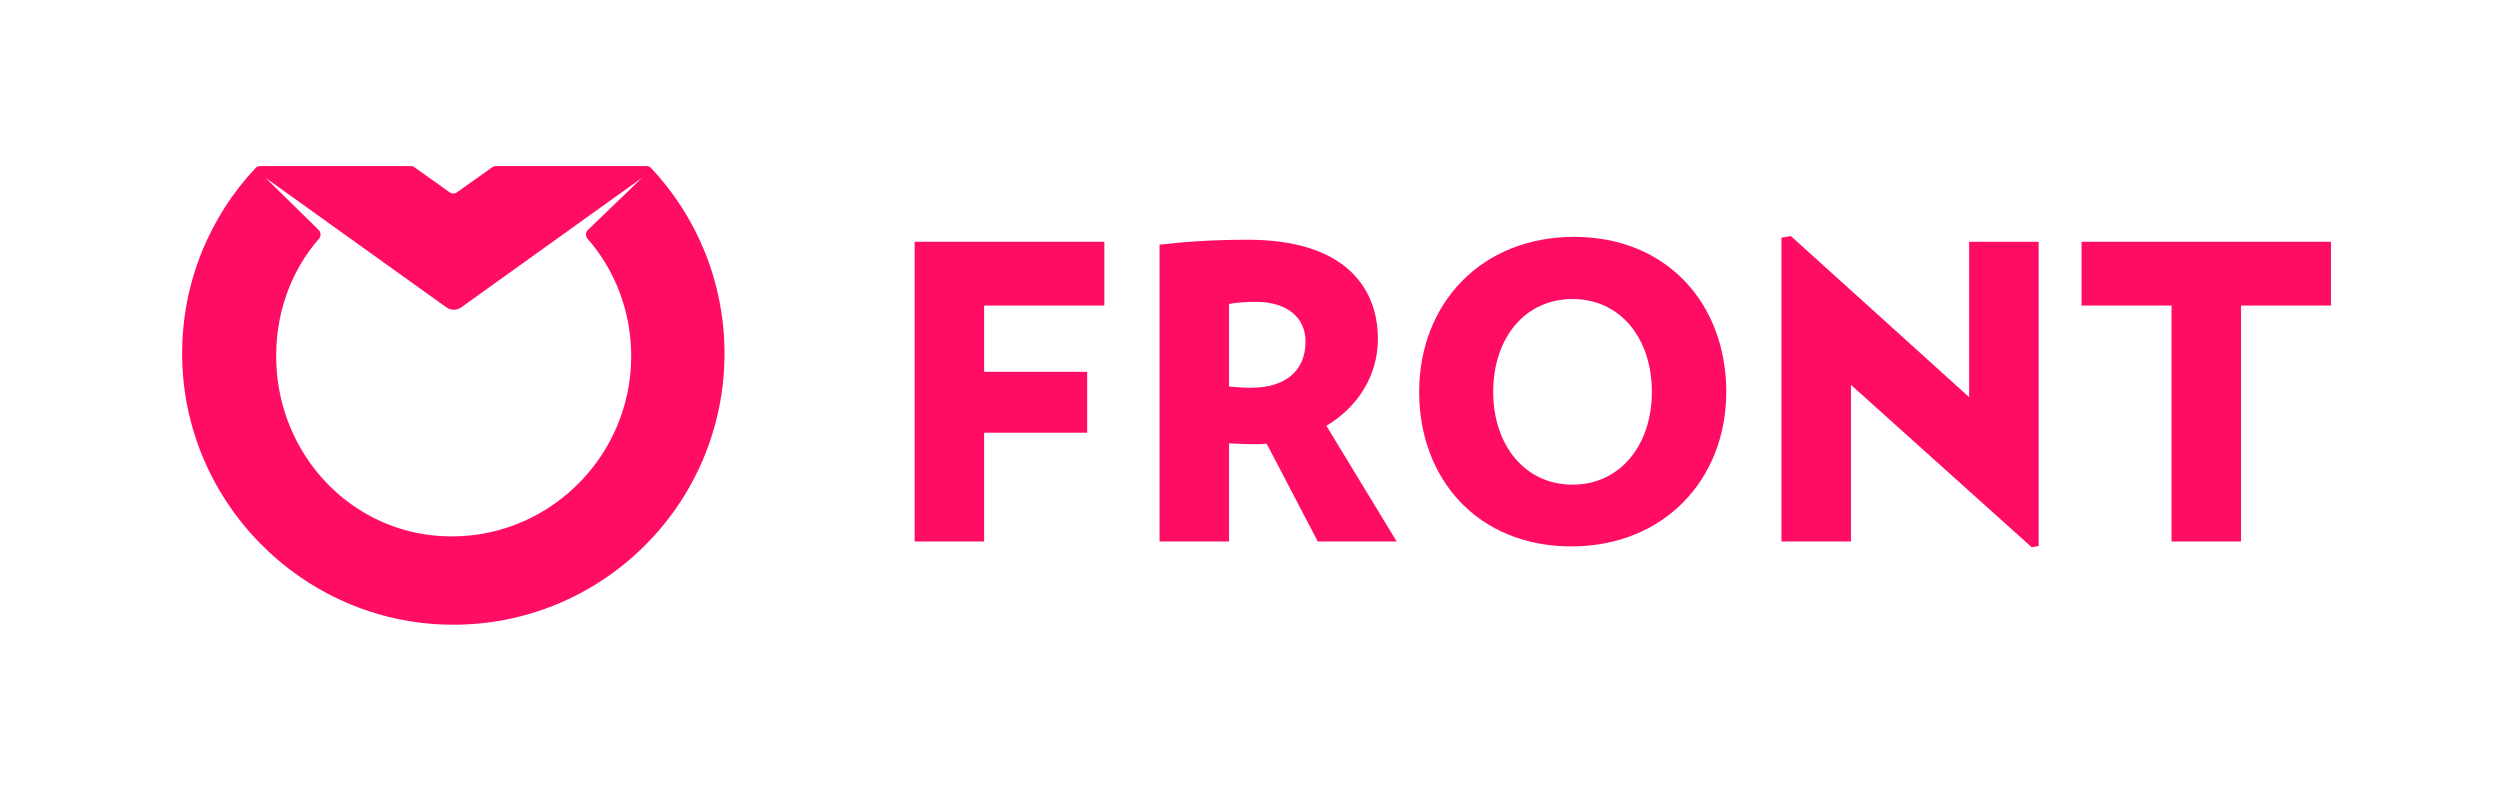 <svg width="452" height="142" viewBox="0 0 452 142" fill="none" xmlns="http://www.w3.org/2000/svg">
<path fill-rule="evenodd" clip-rule="evenodd" d="M89.655 30.026C89.373 30.026 89.101 30.129 88.889 30.315L82.725 34.692C82.286 35.076 81.631 35.076 81.193 34.692L75.029 30.315C74.817 30.129 74.545 30.026 74.263 30.026H47.036C46.714 30.026 46.404 30.158 46.184 30.393C38.005 39.116 32.98 50.832 32.929 63.721C32.824 90.475 54.505 112.57 81.257 112.944C108.657 113.327 130.989 91.231 130.989 63.919C130.989 50.951 125.954 39.161 117.733 30.393C117.513 30.158 117.204 30.026 116.882 30.026H89.655ZM114.119 64.429C114.119 82.875 98.614 97.922 79.954 96.936C63.315 96.057 50.532 82.258 49.955 65.606C49.657 57.012 52.473 49.109 57.676 43.156C58.075 42.699 58.046 42.01 57.618 41.581L48.002 32.145L80.59 55.487C81.441 56.172 82.653 56.172 83.504 55.487L116.078 32.145L106.287 41.582C105.86 42.011 105.828 42.7 106.226 43.156C111.198 48.842 114.119 56.281 114.119 64.429Z" fill="#FF0C64"/>
<path fill-rule="evenodd" clip-rule="evenodd" d="M165.363 97.901H177.931V78.236H196.56V67.221H177.931V55.244H199.665V43.712H165.363V97.901Z" fill="#FF0C64"/>
<path fill-rule="evenodd" clip-rule="evenodd" d="M249.124 61.307C249.124 51.4 242.471 43.343 225.616 43.343C219.256 43.343 214.23 43.712 209.646 44.23V97.901H222.214V80.158C223.988 80.232 225.023 80.306 226.871 80.306C227.612 80.306 228.277 80.306 229.016 80.232L238.257 97.901H252.524L239.81 76.979C245.65 73.504 249.124 67.738 249.124 61.307ZM226.206 70.104C224.728 70.104 223.841 70.031 222.214 69.882V54.949C223.988 54.653 225.172 54.579 227.093 54.579C232.49 54.579 236.039 57.241 236.039 61.75C236.039 67.221 232.195 70.104 226.206 70.104Z" fill="#FF0C64"/>
<path fill-rule="evenodd" clip-rule="evenodd" d="M284.608 42.825C267.826 42.825 256.588 54.875 256.588 70.844C256.588 86.738 267.309 98.788 284.091 98.788C300.799 98.788 312.109 86.738 312.109 70.844C312.109 54.875 301.316 42.825 284.608 42.825ZM284.313 87.625C275.738 87.625 269.971 80.528 269.971 70.844C269.971 61.085 275.738 54.062 284.313 54.062C292.888 54.062 298.654 61.085 298.654 70.844C298.654 80.528 292.888 87.625 284.313 87.625Z" fill="#FF0C64"/>
<path fill-rule="evenodd" clip-rule="evenodd" d="M356.019 71.804L323.786 42.677L322.085 42.972V97.901H334.653V69.587L367.329 98.936L368.587 98.714V43.712H356.019V71.804Z" fill="#FF0C64"/>
<path fill-rule="evenodd" clip-rule="evenodd" d="M376.346 43.712V55.244H392.61V97.901H405.178V55.244H421.442V43.712H376.346Z" fill="#FF0C64"/>
</svg>
